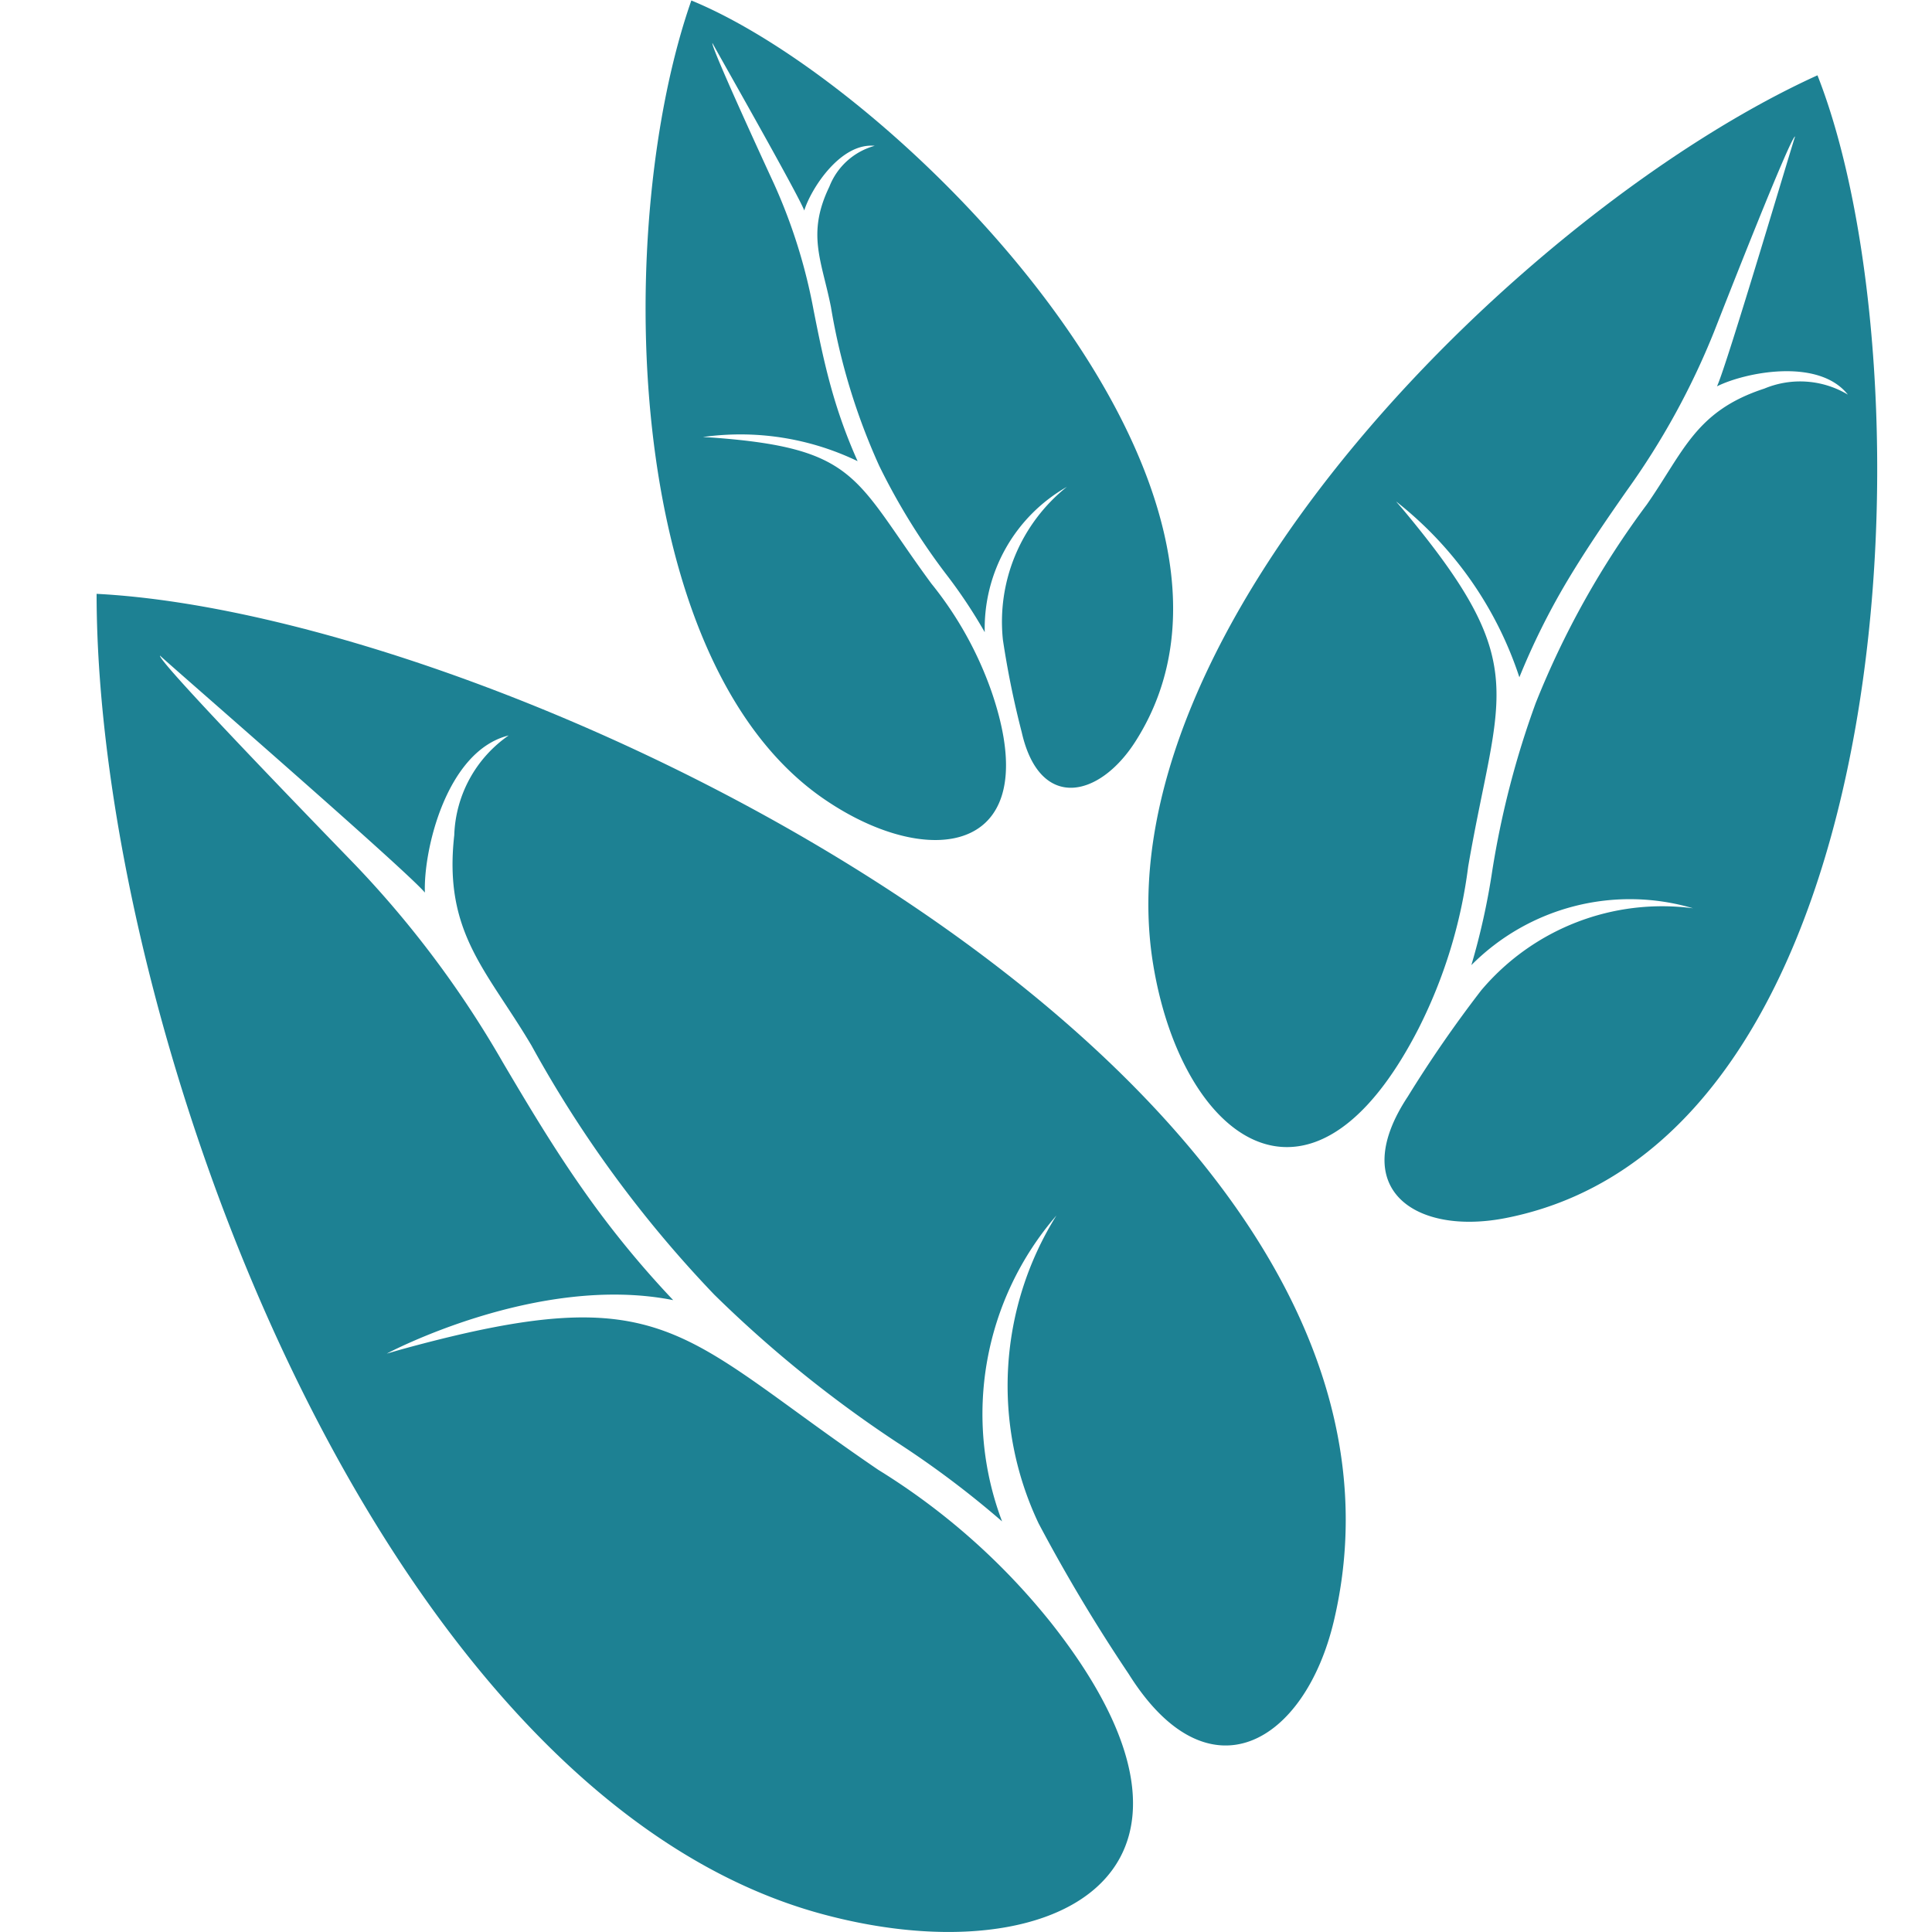<svg xmlns="http://www.w3.org/2000/svg" xmlns:xlink="http://www.w3.org/1999/xlink" width="40" height="40" viewBox="0 0 40 40">
  <defs>
    <clipPath id="clip-YFPowder-Ingredient4">
      <rect width="40" height="40"/>
    </clipPath>
  </defs>
  <g id="YFPowder-Ingredient4" clip-path="url(#clip-YFPowder-Ingredient4)">
    <g id="Antioxidant_Blend" data-name="Antioxidant Blend" transform="translate(2)">
      <path id="Path_12471" data-name="Path 12471" d="M3313.582,1172.832c0,8.983,5.812,24.839,15.013,27.338,2.808.763,5.37.349,6.18-1.173.572-1.074.271-2.7-1.433-4.856a13.945,13.945,0,0,0-3.575-3.165c-4.13-2.811-4.367-3.994-9.792-2.517-.226.062-.343.1-.384.109,0,0,3.121-1.665,5.929-1.106a20.012,20.012,0,0,1-1.88-2.305c-.608-.866-1.126-1.735-1.646-2.615a21.15,21.15,0,0,0-3.057-4.091c-.386-.4-4.116-4.235-4.042-4.334.008.027,5.081,4.425,5.484,4.907-.033-.876.447-2.934,1.734-3.253a2.614,2.614,0,0,0-1.126,2.064c-.228,2.021.674,2.793,1.6,4.357a24.518,24.518,0,0,0,3.783,5.156,25.234,25.234,0,0,0,3.786,3.061,19.6,19.6,0,0,1,2.173,1.634,6.282,6.282,0,0,1,1.125-6.333,6.65,6.65,0,0,0-.368,6.376,34.736,34.736,0,0,0,1.864,3.115c1.657,2.643,3.652,1.422,4.249-1.1,2.647-11.225-16.834-20.809-25.615-21.262Z" transform="translate(-3313.582 -1160.544)" fill="#1d8193" fill-rule="evenodd"/>
      <path id="Path_12472" data-name="Path 12472" d="M3584.717,880.733c-1.6,4.553-1.485,13.627,2.732,16.535,1.287.888,2.66,1.135,3.342.508.481-.443.619-1.321.14-2.717a7.479,7.479,0,0,0-1.247-2.242c-1.592-2.162-1.5-2.8-4.514-3.023-.125-.009-.192-.01-.214-.013a5.586,5.586,0,0,1,3.2.5,10.673,10.673,0,0,1-.542-1.5c-.154-.547-.261-1.08-.368-1.619a11.377,11.377,0,0,0-.819-2.619c-.125-.271-1.331-2.881-1.276-2.918,0,.015,1.786,3.149,1.9,3.466.14-.45.75-1.408,1.459-1.339a1.405,1.405,0,0,0-.939.846c-.476.984-.156,1.536.033,2.493a13.17,13.17,0,0,0,1,3.288,13.518,13.518,0,0,0,1.373,2.227,10.5,10.5,0,0,1,.811,1.216,3.375,3.375,0,0,1,1.7-3.009,3.573,3.573,0,0,0-1.324,3.166,18.715,18.715,0,0,0,.389,1.911c.369,1.635,1.6,1.372,2.351.2,3.344-5.217-4.82-13.551-9.19-15.347Z" transform="translate(-3572.4 -880.733)" fill="#1d8193" fill-rule="evenodd"/>
      <path id="Path_12473" data-name="Path 12473" d="M3845.084,917.829c-6.024,2.739-14.883,11.472-13.753,18.4.344,2.115,1.4,3.707,2.671,3.786.9.056,1.894-.642,2.82-2.442a10.283,10.283,0,0,0,1.032-3.362c.625-3.627,1.346-4.146-1.3-7.334-.11-.133-.173-.2-.19-.224a7.658,7.658,0,0,1,2.55,3.638,14.7,14.7,0,0,1,.973-1.964c.4-.672.82-1.284,1.251-1.9a15.565,15.565,0,0,0,1.811-3.3c.149-.38,1.585-4.051,1.674-4.032-.016.013-1.418,4.756-1.618,5.173.577-.289,2.1-.6,2.71.171a1.925,1.925,0,0,0-1.728-.125c-1.424.464-1.667,1.3-2.434,2.4a18.053,18.053,0,0,0-2.3,4.109,18.567,18.567,0,0,0-.9,3.472,14.494,14.494,0,0,1-.433,1.956,4.627,4.627,0,0,1,4.59-1.177,4.9,4.9,0,0,0-4.387,1.7,25.672,25.672,0,0,0-1.52,2.2c-1.267,1.917.161,2.883,2.036,2.512,8.334-1.648,8.821-17.633,6.446-23.66Z" transform="translate(-3809.457 -916.269)" fill="#1d8193" fill-rule="evenodd"/>
    </g>
  </g>
</svg>
